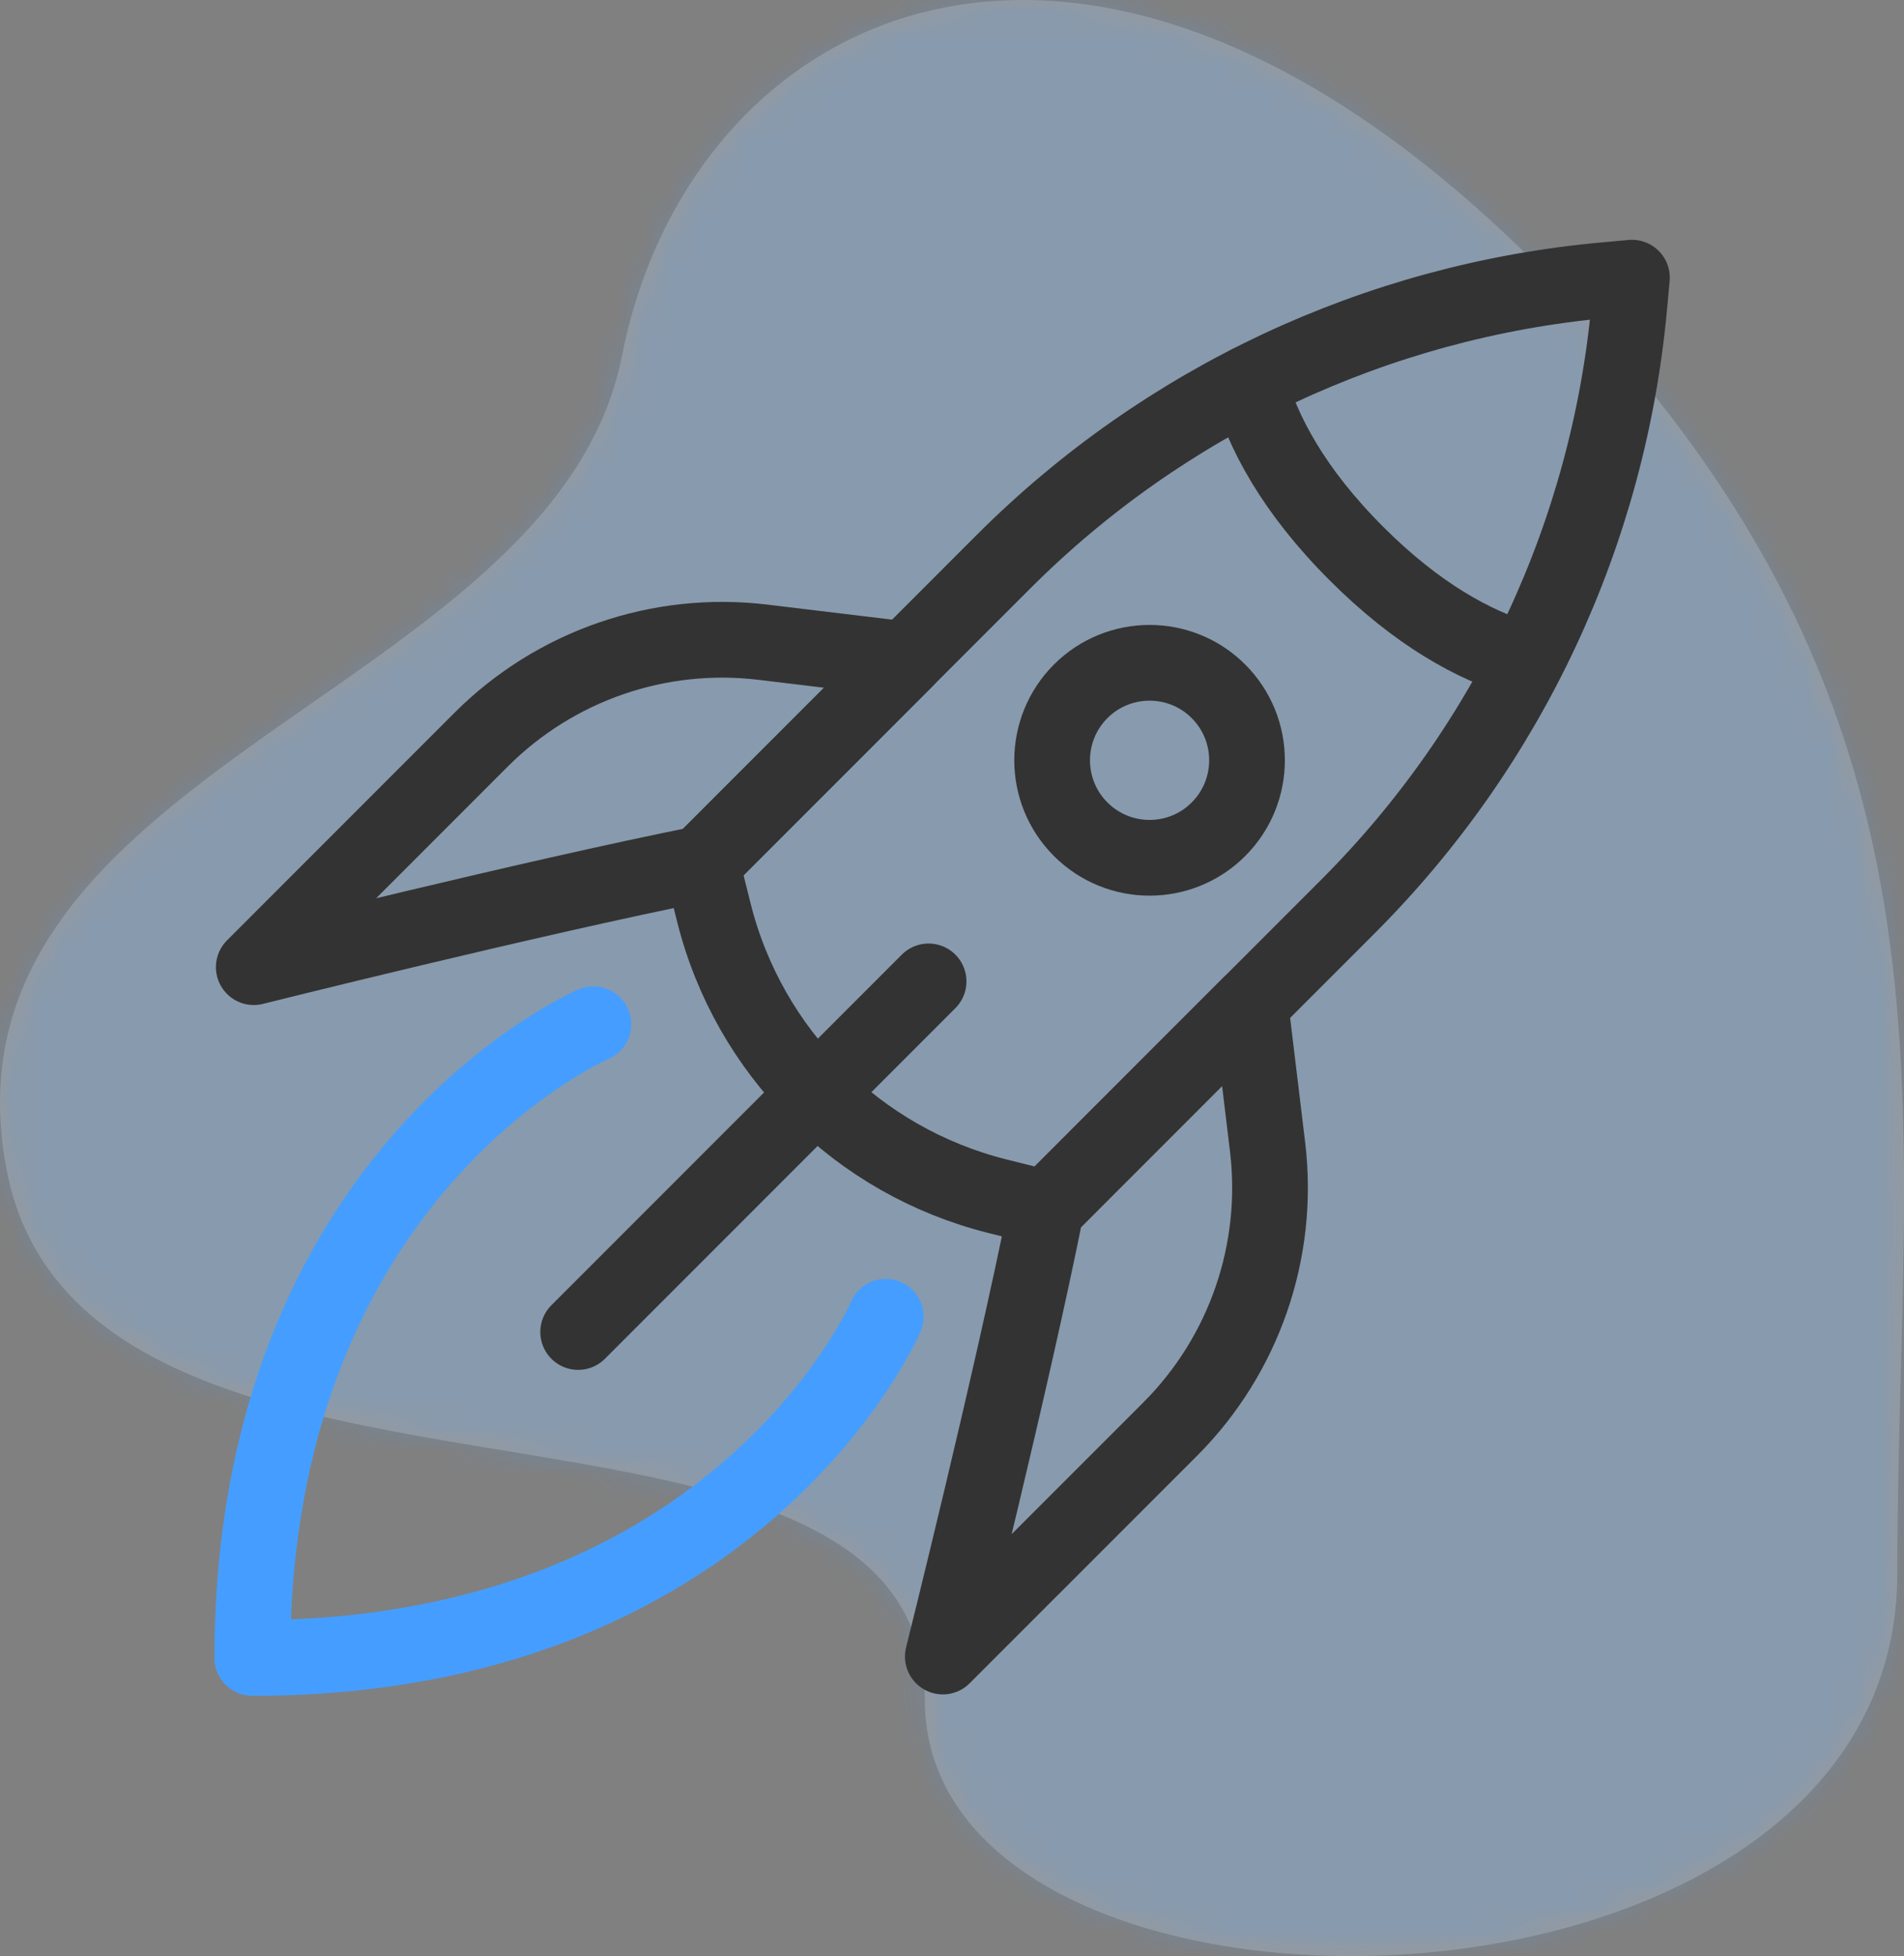 
<svg width="75.457px" height="77.482px" viewBox="0 0 75.457 77.482" version="1.1" xmlns="http://www.w3.org/2000/svg" xmlns:xlink="http://www.w3.org/1999/xlink">
    <rect x="0" y="0" width="75.457" height="77.482" fill="#808080" stroke="none"/>
    <defs>
        <path d="M60.652,10.232 C42.652,-7.549 27.32,0.538 24.652,14.084 C21.984,27.63 -2.799,30.335 0.261,46.335 C3.321,62.335 36.652,52.835 36.652,67.335 C36.652,81.835 75.19,81.335 75.19,62.335 C75.19,43.335 78.652,28.012 60.652,10.232 Z" id="path-x82dk9we00-1"></path>
    </defs>
    <g id="Main-Files" stroke="none" stroke-width="1" fill="none" fill-rule="evenodd">
        <g id="main-page" transform="translate(-937.5, -1092)">
            <g id="02_How-it-works" transform="translate(151, 851)">
                <g id="step-3-copy-3" transform="translate(725.5, 241)">
                    <g id="Group-8" transform="translate(0, -0)">
                        <g id="Icon" transform="translate(61, 0)">
                            <g id="bgicon">
                                <mask id="mask-x82dk9we00-2" fill="white">
                                    <use xlink:href="#path-x82dk9we00-1"></use>
                                </mask>
                                <use fill-opacity="0.2" fill="#FFFFFF" xlink:href="#path-x82dk9we00-1"></use>
                                <g id="Color/Blue" opacity="0.2" mask="url(#mask-x82dk9we00-2)" fill="#459EFF">
                                    <rect id="Rectangle" x="0" y="0" width="76" height="78"></rect>
                                </g>
                            </g>
                            <g id="icon/home/desktop" transform="translate(10, 10.999)" stroke-linecap="round" stroke-linejoin="round" stroke-width="3">
                                <g id="Group-15">
                                    <path d="M17.807,23.213 L18.29,25.144 C19.675,30.68 23.996,35 29.531,36.385 L31.462,36.867 L43.423,24.906 C49.81,18.519 53.757,10.094 54.574,1.095 L54.675,0 L53.58,0.1 C44.581,0.919 36.156,4.864 29.766,11.254 L17.807,23.213 Z" id="Stroke-1" stroke="#333333"></path>
                                    <path d="M39.494,4.177 C40.032,6.108 41.251,8.425 43.752,10.924 C46.169,13.344 48.417,14.562 50.313,15.128" id="Stroke-3" stroke="#333333"></path>
                                    <line x1="26.801" y1="27.875" x2="12.913" y2="41.763" id="Stroke-5" stroke="#333333"></line>
                                    <path d="M25.898,15.122 L20.236,14.44 C16.118,13.944 11.999,15.367 9.064,18.303 L0.057,27.311 C0.057,27.311 10.981,24.578 17.807,23.213 L25.898,15.122 Z" id="Stroke-7" stroke="#333333"></path>
                                    <path d="M39.552,28.777 L40.236,34.439 C40.73,38.558 39.307,42.677 36.374,45.612 L27.365,54.618 C27.365,54.618 30.098,43.694 31.463,36.868 L39.552,28.777 Z" id="Stroke-9" stroke="#333333"></path>
                                    <path d="M38.289,21.848 C36.783,23.356 34.336,23.356 32.828,21.848 C31.32,20.34 31.32,17.895 32.828,16.385 C34.336,14.879 36.783,14.879 38.289,16.385 C39.797,17.895 39.797,20.34 38.289,21.848 Z" id="Stroke-11" stroke="#333333"></path>
                                    <path d="M25.103,41.158 C25.103,41.158 19.31,54.675 0,54.675 C0,35.365 13.517,29.572 13.517,29.572" id="Stroke-13" stroke="#459EFF"></path>
                                </g>
                            </g>
                        </g>
                    </g>
                </g>
            </g>
        </g>
    </g>
</svg>